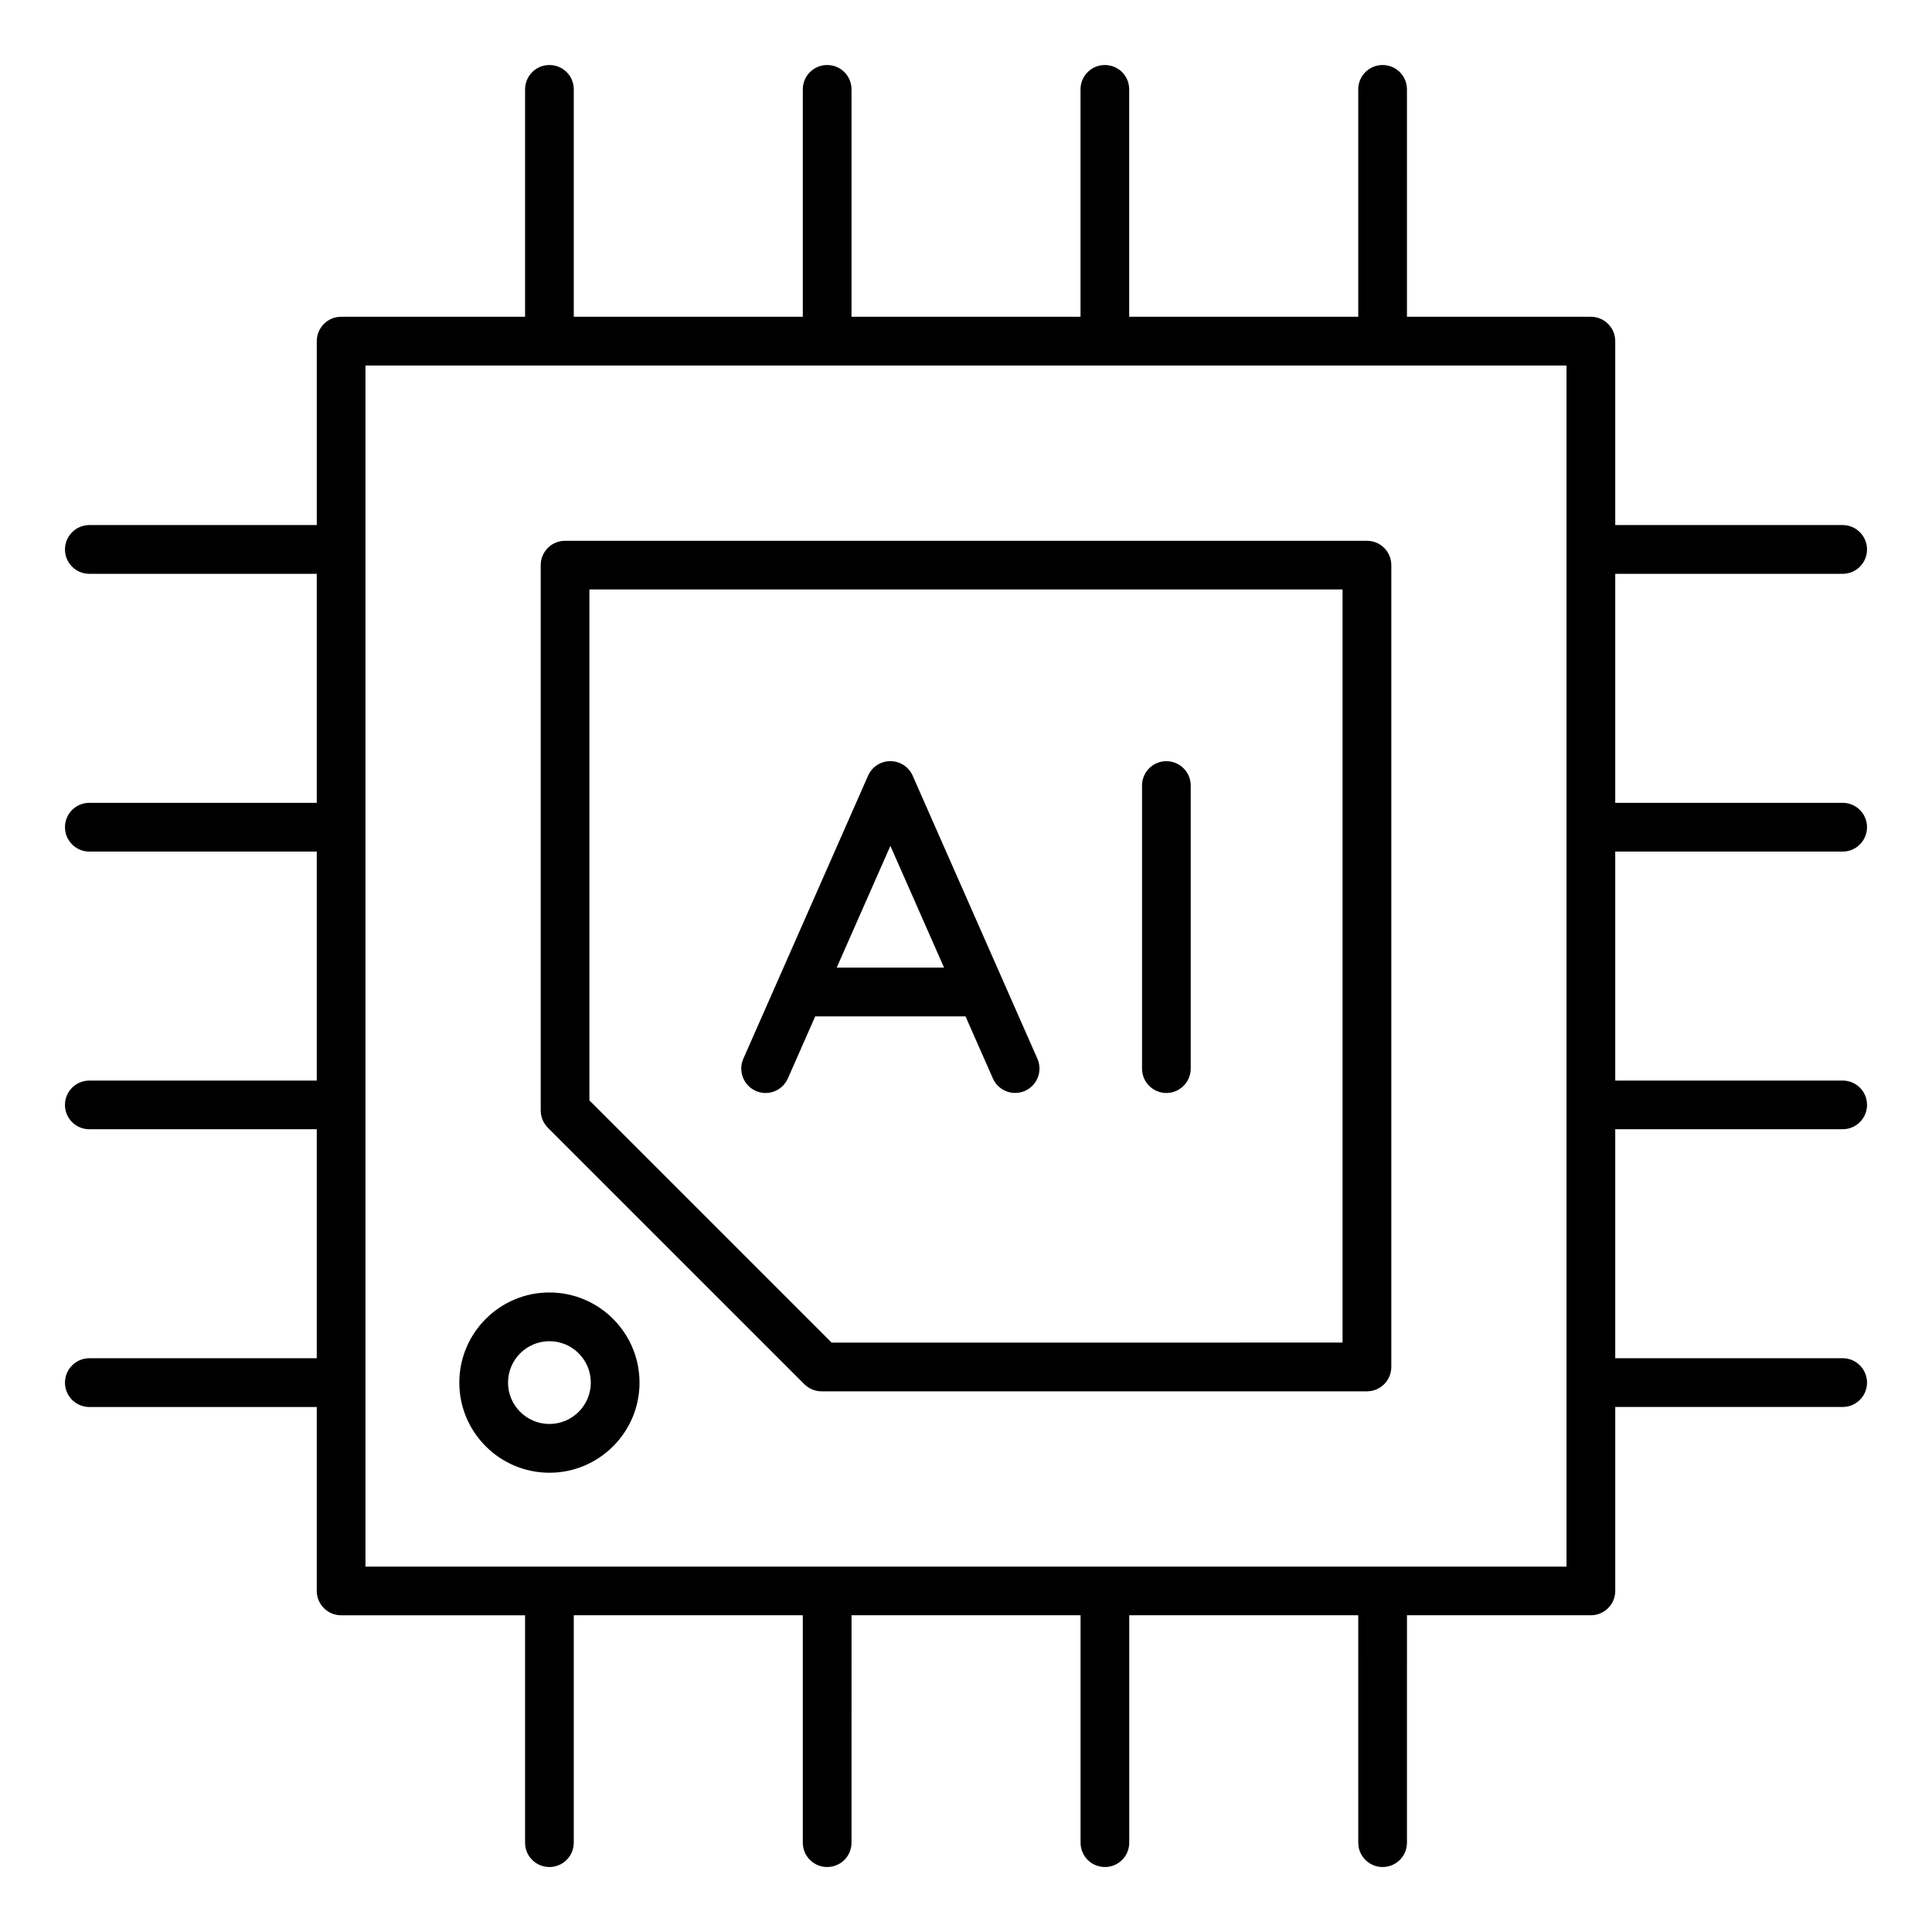 <?xml version="1.0" encoding="UTF-8"?>
<!-- Uploaded to: ICON Repo, www.svgrepo.com, Generator: ICON Repo Mixer Tools -->
<svg fill="#000000" width="800px" height="800px" version="1.1" viewBox="144 144 512 512" xmlns="http://www.w3.org/2000/svg">
 <path d="m446.65 427.2v-75.027c0-3.574 2.887-6.449 6.449-6.449s6.453 2.875 6.453 6.449v75.031c0 3.547-2.891 6.449-6.453 6.449-3.562-0.004-6.449-2.902-6.449-6.453zm-66.688-59.031 14.223 32.258h-28.449zm-35.672 64.934c3.273 1.449 7.07-0.051 8.508-3.316l7.246-16.441h39.828l7.246 16.441c1.066 2.41 3.434 3.856 5.902 3.856 0.875 0 1.754-0.184 2.602-0.547 3.266-1.449 4.738-5.254 3.301-8.516l-33.062-75.031c-1.035-2.332-3.348-3.832-5.902-3.832-2.555 0-4.879 1.5-5.902 3.832l-33.066 75.031c-1.43 3.269 0.043 7.074 3.301 8.523zm-54.688 88.262c-6.047 0-10.969-4.918-10.969-10.953 0-6.062 4.922-10.98 10.969-10.98 6.051 0 10.969 4.918 10.969 10.98 0 6.035-4.918 10.953-10.969 10.953zm0-34.848c-13.16 0-23.879 10.715-23.879 23.898 0 13.152 10.715 23.875 23.879 23.875 13.168 0 23.879-10.723 23.879-23.875-0.008-13.184-10.711-23.898-23.879-23.898zm210.19 13.281v-199.59h-199.59v135.41l64.184 64.184zm6.457-212.48h-212.5c-3.562 0-6.453 2.871-6.453 6.445v144.52c0 1.711 0.684 3.363 1.895 4.582l67.969 67.961c1.203 1.191 2.844 1.891 4.559 1.891h144.54c3.562 0 6.453-2.898 6.453-6.473v-212.48c0-3.574-2.891-6.449-6.453-6.449zm52.895 271.85v-318.3h-318.29v318.3h318.29zm73.184-189.49c3.562 0 6.453-2.902 6.453-6.473 0-3.547-2.887-6.449-6.453-6.449h-60.273v-60.688h60.273c3.562 0 6.453-2.898 6.453-6.445 0-3.574-2.887-6.477-6.453-6.477h-60.273v-48.727c0-3.574-2.891-6.473-6.453-6.473h-48.742l-0.004-60.273c0-3.574-2.891-6.445-6.453-6.445s-6.453 2.875-6.453 6.445v60.273h-60.703v-60.273c0-3.574-2.883-6.445-6.445-6.445s-6.453 2.875-6.453 6.445v60.273h-60.691v-60.273c0-3.574-2.891-6.445-6.453-6.445s-6.453 2.875-6.453 6.445v60.273h-60.695v-60.273c0-3.574-2.887-6.445-6.453-6.445-3.562 0-6.453 2.875-6.453 6.445v60.273h-48.75c-3.562 0-6.453 2.898-6.453 6.473v48.727h-60.277c-3.562 0-6.453 2.902-6.453 6.477 0 3.547 2.887 6.445 6.453 6.445h60.273v60.688h-60.273c-3.562 0-6.453 2.898-6.453 6.449 0 3.574 2.887 6.473 6.453 6.473h60.273v60.688h-60.273c-3.562 0-6.453 2.875-6.453 6.445 0 3.574 2.887 6.449 6.453 6.449h60.273v60.688h-60.273c-3.562 0-6.453 2.898-6.453 6.473 0 3.547 2.887 6.449 6.453 6.449h60.273v48.75c0 3.547 2.891 6.449 6.453 6.449h48.75v60.266c0 3.574 2.891 6.445 6.453 6.445 3.57 0 6.453-2.875 6.453-6.445l0.004-60.273h60.691l0.004 60.273c0 3.574 2.891 6.445 6.453 6.445s6.453-2.875 6.453-6.445l0.004-60.273h60.699v60.273c0 3.574 2.891 6.445 6.453 6.445s6.445-2.875 6.445-6.445v-60.273h60.691l0.004 60.273c0 3.574 2.898 6.445 6.453 6.445 3.562 0 6.453-2.875 6.453-6.445l0.004-60.273h48.742c3.562 0 6.453-2.902 6.453-6.449v-48.75h60.27c3.562 0 6.453-2.902 6.453-6.449 0-3.574-2.887-6.473-6.453-6.473h-60.273v-60.688h60.273c3.562 0 6.453-2.875 6.453-6.449s-2.887-6.445-6.453-6.445h-60.273v-60.68z" fill-rule="evenodd"/>
</svg>